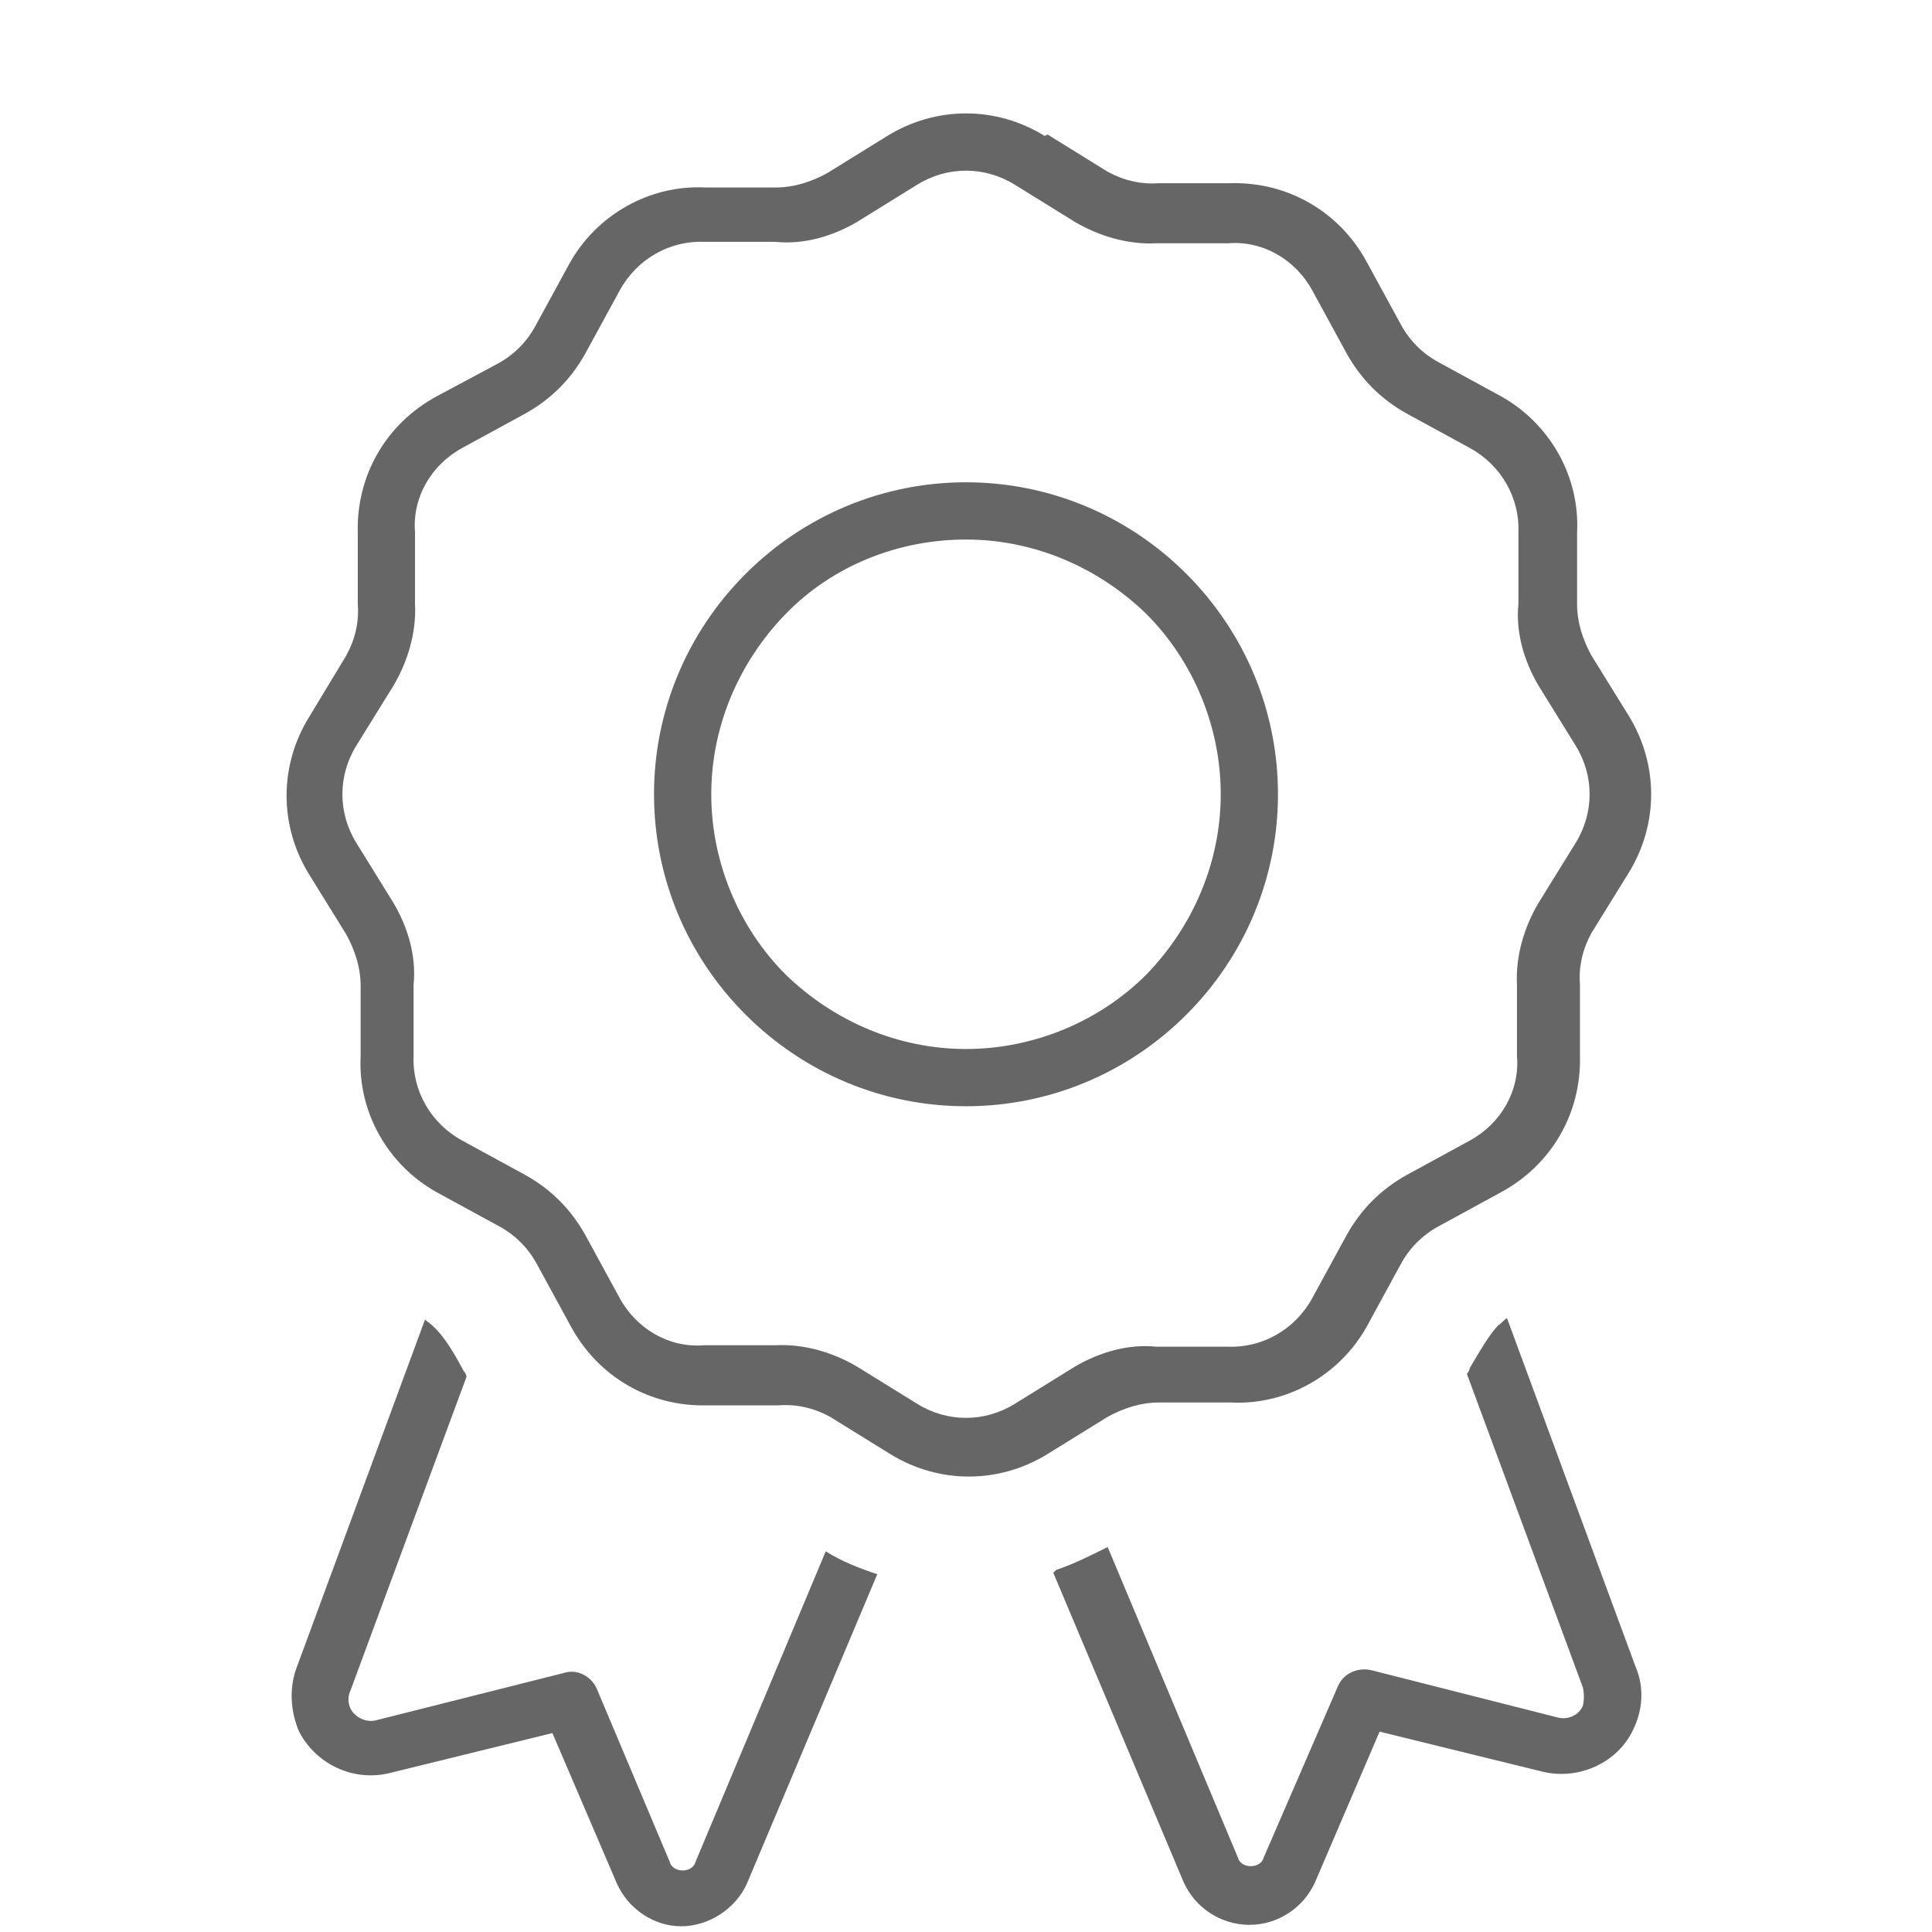 <?xml version="1.0" encoding="UTF-8"?>
<svg id="Layer_1" data-name="Layer 1" xmlns="http://www.w3.org/2000/svg" version="1.1" viewBox="0 0 135 135">
  <defs>
    <style>
      .cls-1 {
        fill: #666;
        stroke-width: 0px;
      }
    </style>
  </defs>
  <g id="award-thin_1_" data-name="award-thin (1)">
    <path id="Vector" class="cls-1" d="M73,9.5c-3.4-2.1-7.6-2.1-11,0l-4.2,2.6c-1.1.6-2.3,1-3.6,1h-4.9c-3.9-.2-7.6,1.9-9.5,5.3l-2.4,4.4c-.6,1.1-1.5,2-2.6,2.6l-4.3,2.3c-3.5,1.9-5.6,5.5-5.5,9.5v5c.1,1.3-.2,2.5-.8,3.6l-2.6,4.3c-2.1,3.4-2.1,7.6,0,11l2.6,4.2c.6,1.1,1,2.3,1,3.6v4.9c-.2,3.9,1.9,7.6,5.3,9.5l4.4,2.4c1.1.6,2,1.5,2.6,2.6l2.4,4.4c1.9,3.5,5.5,5.6,9.5,5.5h5c1.3-.1,2.5.2,3.6.8l4.2,2.6c3.4,2.1,7.6,2.1,11,0l4.2-2.6c1.1-.6,2.3-1,3.6-1h5c3.9.2,7.6-1.9,9.5-5.3l2.4-4.4c.6-1.1,1.5-2,2.6-2.6l4.4-2.4c3.5-1.9,5.6-5.5,5.5-9.5v-5c-.1-1.3.2-2.5.8-3.6l2.6-4.2c2.1-3.4,2.1-7.6,0-11l-2.6-4.2c-.6-1.1-1-2.3-1-3.6v-5c.2-3.9-1.9-7.6-5.3-9.5l-4.4-2.4c-1.1-.6-2-1.5-2.6-2.6l-2.4-4.4c-1.9-3.5-5.5-5.6-9.5-5.5h-5c-1.3.1-2.5-.2-3.6-.8l-4.2-2.6ZM64.1,12.9c2.1-1.3,4.7-1.3,6.8,0l4.2,2.6c1.7,1,3.7,1.6,5.7,1.5h5c2.4-.2,4.7,1.1,5.9,3.3l2.4,4.4c1,1.8,2.4,3.2,4.2,4.2l4.4,2.4c2.2,1.2,3.5,3.5,3.4,5.9v5c-.2,2,.4,4,1.4,5.7l2.6,4.2c1.3,2.1,1.3,4.7,0,6.8l-2.6,4.2c-1,1.7-1.6,3.7-1.5,5.7v5c.2,2.4-1.1,4.7-3.3,5.9l-4.4,2.4c-1.8,1-3.2,2.4-4.2,4.2l-2.4,4.4c-1.2,2.2-3.5,3.5-5.9,3.4h-5c-2-.2-4,.4-5.7,1.4l-4.2,2.6c-2.1,1.3-4.7,1.3-6.8,0l-4.2-2.6c-1.7-1-3.7-1.6-5.7-1.5h-5c-2.4.2-4.7-1.1-5.9-3.3l-2.4-4.4c-1-1.8-2.4-3.2-4.2-4.2l-4.4-2.4c-2.2-1.2-3.5-3.5-3.4-5.9v-5c.2-2-.4-4-1.4-5.7l-2.6-4.2c-1.3-2.1-1.3-4.7,0-6.8l2.6-4.2c1-1.7,1.6-3.7,1.5-5.7v-5c-.2-2.4,1.1-4.7,3.3-5.9l4.4-2.4c1.8-1,3.2-2.4,4.2-4.2l2.4-4.4c1.2-2.2,3.5-3.5,5.9-3.4h5c2,.2,4-.4,5.7-1.4l4.2-2.6ZM85.3,55.5c0,4.7-1.9,9.2-5.2,12.6-3.3,3.3-7.9,5.2-12.6,5.2s-9.2-1.9-12.6-5.2c-3.3-3.3-5.2-7.9-5.2-12.6s1.9-9.2,5.2-12.6,7.9-5.2,12.6-5.2,9.2,1.9,12.6,5.2c3.3,3.3,5.2,7.9,5.2,12.6ZM67.5,33.7c-5.8,0-11.3,2.3-15.4,6.4-4.1,4.1-6.4,9.6-6.4,15.4s2.3,11.3,6.4,15.4c4.1,4.1,9.6,6.4,15.4,6.4s11.3-2.3,15.4-6.4c4.1-4.1,6.4-9.6,6.4-15.4s-2.3-11.3-6.4-15.4c-4.1-4.1-9.6-6.4-15.4-6.4ZM29.7,92.2l-9,24.4c-.5,1.4-.4,3,.2,4.4,1.2,2.3,3.8,3.5,6.3,2.9l11.4-2.8,4.5,10.5c.8,1.8,2.6,3,4.5,3s3.8-1.2,4.6-3l9.1-21.6c-1.2-.4-2.5-.9-3.6-1.6l-9.1,21.7c-.1.4-.5.6-.9.6s-.8-.2-.9-.6l-5.1-12.1c-.4-.9-1.4-1.4-2.3-1.1l-13.1,3.3c-.7.2-1.5-.2-1.8-.8-.2-.4-.2-.9,0-1.3l8.1-21.9c0-.1-.1-.3-.2-.4-1-1.9-1.6-2.6-2-3-.1-.1-.3-.3-.6-.5h0ZM73.6,109.9l9.1,21.6c.8,1.8,2.6,3,4.6,3s3.8-1.2,4.6-3l4.5-10.5,11.4,2.8c2.5.6,5.2-.6,6.3-2.9.7-1.4.8-3,.2-4.4l-9-24.4c-.3.2-.4.4-.6.5-.4.4-.9,1.1-2,3,0,.1-.1.3-.2.4l8.1,21.9c.1.4.1.9,0,1.3-.3.7-1.1,1-1.8.8l-13-3.3c-.9-.2-1.9.2-2.3,1.1l-5.2,12c-.1.4-.5.6-.9.6s-.8-.2-.9-.6l-9.1-21.7c-1.2.6-2.4,1.2-3.6,1.6h0Z"/>
  </g>
</svg>